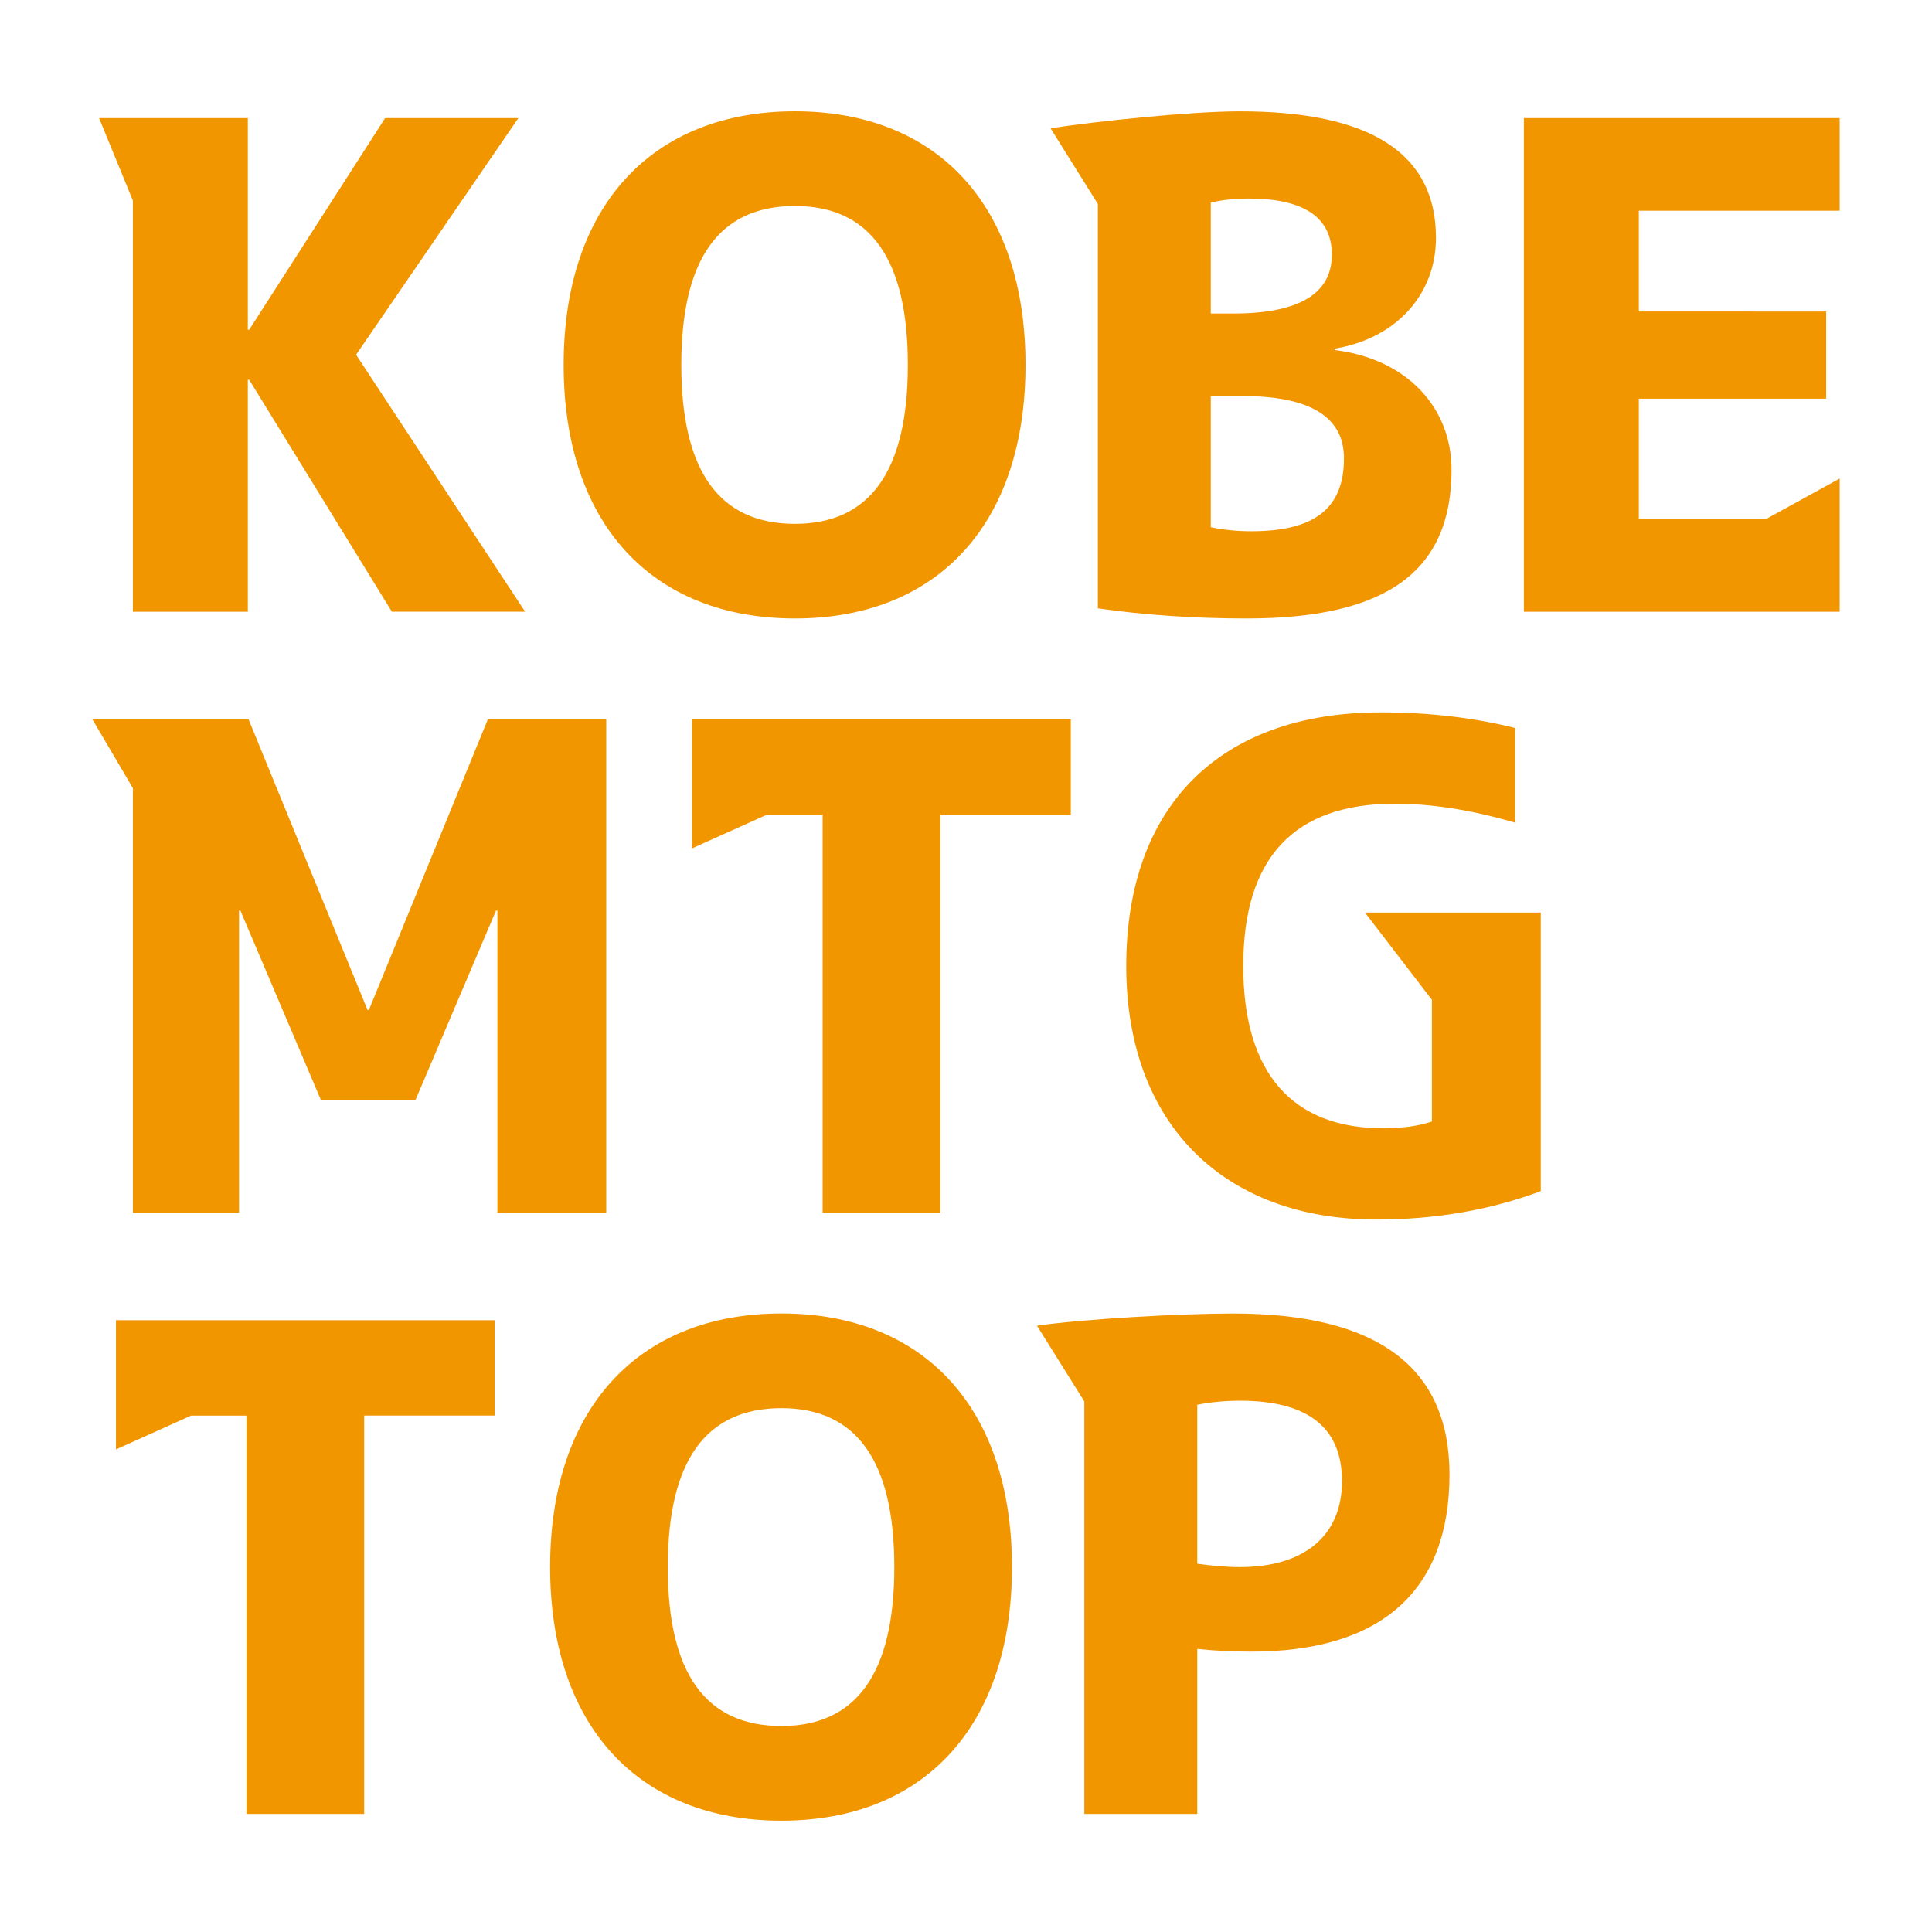 <?xml version="1.0" encoding="utf-8"?>
<!-- Generator: Adobe Illustrator 25.0.0, SVG Export Plug-In . SVG Version: 6.00 Build 0)  -->
<svg version="1.1" id="レイヤー_1" xmlns="http://www.w3.org/2000/svg" xmlns:xlink="http://www.w3.org/1999/xlink" x="0px"
	 y="0px" viewBox="0 0 500 500" style="enable-background:new 0 0 500 500;" xml:space="preserve">
<style type="text/css">
	.st0{fill:#F29600;}
</style>
<g>
	<path class="st0" d="M64.49,85.34l35.18-54.78h34.48l-42,61.25l43.75,66.5h-34.48L64.49,98.29h-0.35v60.03H34.39V51.91l-8.75-21.35
		h38.5v54.78H64.49z"/>
	<path class="st0" d="M205.72,160.06c-36.93,0-59.85-24.5-59.85-65.63c0-41.13,22.93-65.63,59.85-65.63s59.68,24.5,59.68,65.63
		C265.4,135.56,242.65,160.06,205.72,160.06z M176.32,94.44c0,27.48,9.8,41.13,29.4,41.13c19.42,0,29.23-13.65,29.23-41.13
		s-9.8-41.13-29.23-41.13C186.12,53.31,176.32,66.96,176.32,94.44z"/>
	<path class="st0" d="M322.63,160.06c-13.48,0-26.43-0.88-38.5-2.62V52.79l-12.25-19.6c11.55-1.75,36.05-4.38,49-4.38
		c33.78,0,50.75,10.85,50.75,32.73c0,14.7-10.33,26.08-26.25,28.7v0.35c18.72,2.27,30.28,14.88,30.28,30.98
		C375.65,147.64,359.2,160.06,322.63,160.06z M319.13,81.14c16.98,0,25.55-5.08,25.55-15.23c0-9.63-7.18-14.53-21.53-14.53
		c-3.68,0-6.83,0.35-9.8,1.05v28.7H319.13z M313.35,136.44c3.33,0.7,6.83,1.05,10.5,1.05c16.62,0,23.97-6.13,23.97-18.9
		c0-10.68-8.75-16.1-26.42-16.1h-8.05V136.44z"/>
	<path class="st0" d="M472.61,80.61v22.58h-48.48v31.15h32.9l19.08-10.5v34.48h-81.73V30.56h81.73v23.98h-51.98v26.08H472.61z"/>
	<path class="st0" d="M107.54,284.65h-24.5l-20.83-49h-0.35v78.23H34.39v-109.9l-10.5-17.85h40.43l30.8,75.25h0.35l30.8-75.25h30.63
		v127.75h-28.18v-78.23h-0.35L107.54,284.65z"/>
	<path class="st0" d="M243.35,210.8v103.08H212.9V210.8h-14.35l-19.43,8.75v-33.43h98v24.68H243.35z"/>
	<path class="st0" d="M392.1,188.4v24.5c-11.38-3.33-21.7-4.9-31.15-4.9c-26.08,0-39.2,14-39.2,42c0,28,12.95,42,36.23,42
		c4.73,0,8.93-0.53,12.6-1.75v-31.5l-17.33-22.58h45.5v72.1c-13.12,4.9-27.3,7.35-42.53,7.35c-39.2,0-64.75-24.5-64.75-65.63
		c0-41.3,24.15-65.63,65.98-65.63C370.05,184.37,381.6,185.77,392.1,188.4z"/>
	<path class="st0" d="M94.25,366.36v103.08H63.79V366.36H49.44l-19.43,8.75v-33.43h98v24.67H94.25z"/>
	<path class="st0" d="M202.22,471.19c-36.93,0-59.85-24.5-59.85-65.63s22.93-65.63,59.85-65.63s59.68,24.5,59.68,65.63
		S239.15,471.19,202.22,471.19z M172.82,405.56c0,27.48,9.8,41.13,29.4,41.13c19.42,0,29.23-13.65,29.23-41.13
		s-9.8-41.13-29.23-41.13C182.62,364.44,172.82,378.09,172.82,405.56z"/>
	<path class="st0" d="M319.13,339.94c37.28,0,56,13.83,56,41.65c0,30.1-17.67,45.85-51.28,45.85c-4.2,0-8.93-0.17-14-0.7v42.7
		h-29.23V362.69l-12.25-19.6C280.45,341.34,305.65,339.94,319.13,339.94z M320.88,405.56c16.8,0,26.43-8.23,26.43-22.23
		c0-13.83-8.75-20.83-26.43-20.83c-3.85,0-7.53,0.35-11.03,1.05v41.13C313.53,405.21,317.2,405.56,320.88,405.56z"/>
</g>
</svg>
